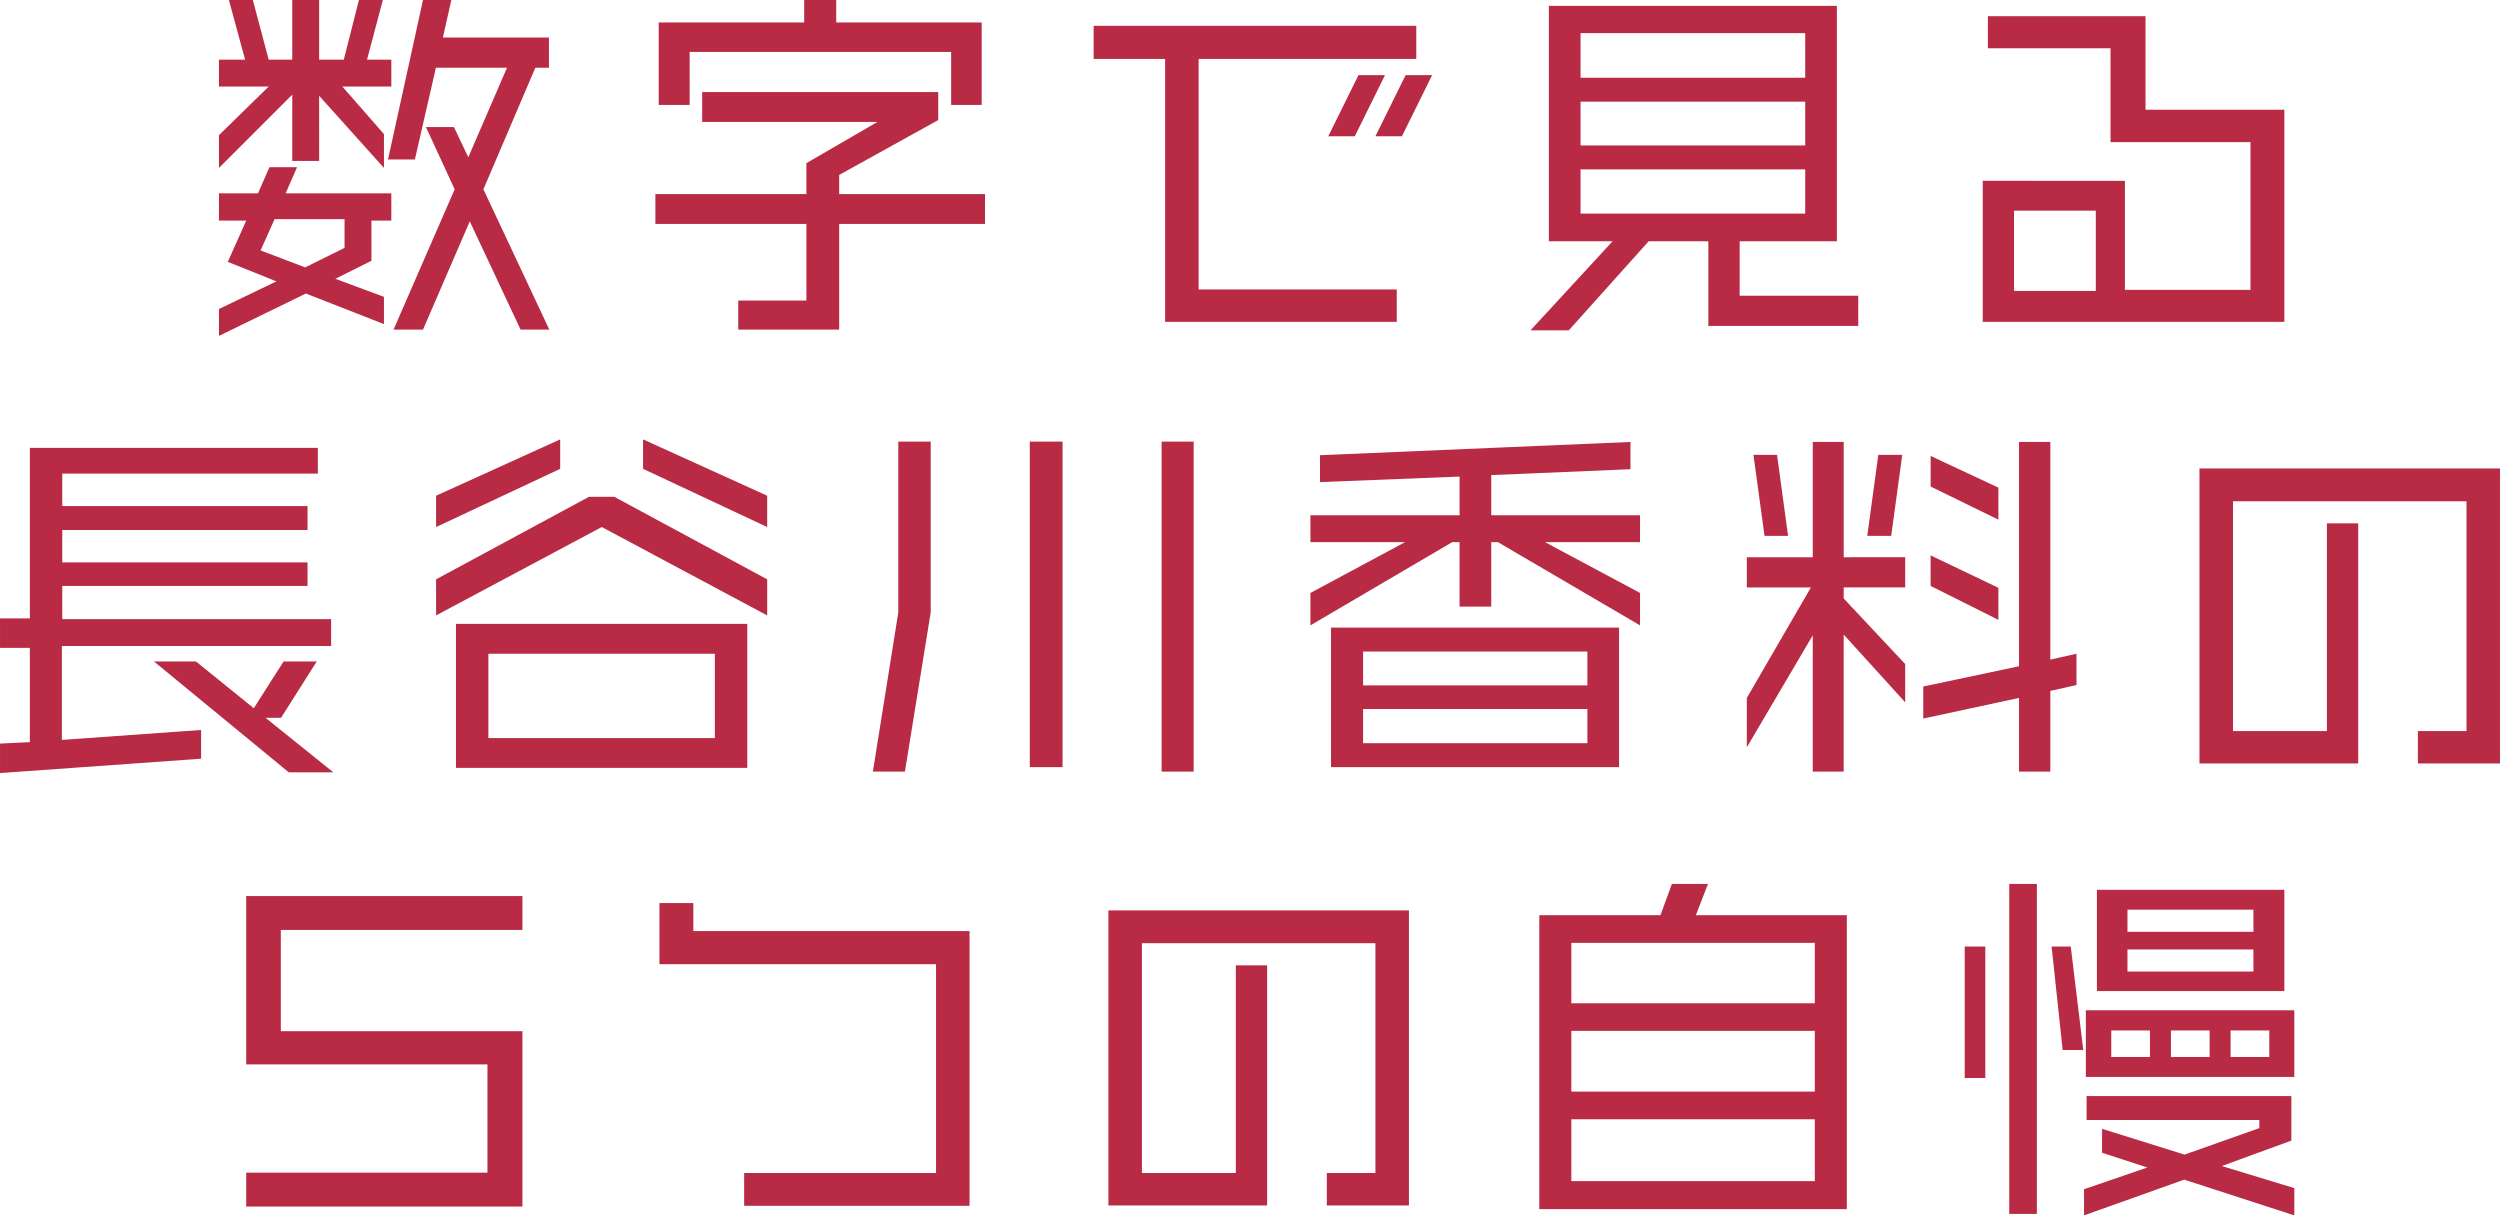 <svg xmlns="http://www.w3.org/2000/svg" width="169.7" height="82.5" viewBox="0 0 169.7 82.5">
  <defs>
    <style>
      .cls-1 {
        fill: #b92b44;
      }
    </style>
  </defs>
  <path id="路径_1220" data-name="路径 1220" class="cls-1" d="M-48.05,1.925-52.525-7.6-49-15.85h.925V-17.9h-7.2l.575-2.55h-1.925L-59-9.625h1.825l1.425-6.225h4.825L-53.55-9.775l-.975-2.05h-1.9l1.95,4.225-4.15,9.525h2l3.175-7.35L-50,1.925Zm-10.725-16.5V-16.4h-1.65l1.075-4.05h-1.625L-62-16.4h-1.675v-4.05H-65.5v4.05h-1.6l-1.075-4.05H-69.8l1.1,4.05h-1.775v1.825H-67.1l-3.375,3.3V-9.05l4.975-4.975v4.5h1.825V-13.95l4.4,4.9v-2.3L-62.1-14.575Zm0,9.1v-1.85H-65.95l.775-1.775H-67.05l-.775,1.775h-2.65v1.85h1.85l-1.25,2.8,3.3,1.325-3.9,1.875V2.35l5.9-2.875,5.3,2.075V-.3l-3.3-1.225,2.45-1.225V-5.475Zm-3.175,1.85L-64.625-2.3-67.65-3.45l.95-2.125h4.75Zm43.25-9.7v-5.6h-9.875V-20.45H-30.75v1.525h-9.875v5.6h2.1v-3.6h17.75v3.6Zm.225,8.075V-7.275h-9.9v-1.3L-21.65-12.3v-1.9H-37.675v2.025h11.9l-4.825,2.8v2.1H-40.85V-5.25H-30.6v5.2h-4.625V1.925h6.85V-5.25Zm30.35-10.1h-1.8L8.025-11.2h1.8Zm-3.2,0h-1.8L4.825-11.2h1.8Zm2.125-1.1V-18.7H-11.1v2.25h4.85V1.4H9.475V-.8H-3.975V-16.45Zm30,18.125V-.375H32.75v-3.7h6.6V-20.05H19.8V-4.075h4.325L18.55,1.975h2.6l5.425-6.05h4.05v5.75Zm-3.6-16.85H21.95V-18.2H37.2Zm0,4.6H21.95V-13.55H37.2Zm0,4.625H21.95v-3H37.2ZM69.725,1.4V-13H60.3v-6.35H49.6v2.175h8.325V-10.8h9.5V-.775H58.9v-7.4H49.25V1.4ZM56.925-.7h-5.55V-6.15h5.55ZM-62.862,23.4V21.575h-18.25v-2.25h16.65v-1.6h-16.65v-2.2h16.65V13.9h-16.65V11.7h17.35V9.95h-19.55V21.525h-2.025v2h2.025v6.4l-2.025.1v2l13.65-.975V29.1l-9.45.675V23.4Zm.15,8.575-4.6-3.7h1.05l2.425-3.825h-2.25l-2.025,3.175-3.925-3.175h-2.85l9.15,7.525Zm29.45-16.65V13.2l-8.425-3.825v2Zm0,6v-2.45l-10.375-5.6h-1.725l-10.375,5.6v2.45l11.25-6Zm-14.05-9.95v-2L-55.737,13.2v2.125Zm12.7,20.3V21.9H-54.388v9.775Zm-2.2-2.025H-52.187V23.925h15.375Zm32.5,2.275V9.525H-6.487v22.4Zm-8.9-.3V9.525h-2.225v22.1Zm-8.95-10.5V9.525h-2.2v11.6l-1.725,10.8h2.175ZM25.988,22V19.8l-6.45-3.45h6.45V14.525h-10.1V11.8l9.45-.4V9.55l-21.075.9v1.825l9.475-.375v2.625H3.613V16.35h6.425L3.613,19.8V22l9.625-5.65h.5v4.375h2.15V16.35h.45Zm-1.425,9.625V22.15H5.012v9.475Zm-2.15-5.55H7.188v-2.3H22.413Zm0,3.925H7.188V27.675H22.413Zm27.9-15.175V12.65l-4.6-2.15v2.075Zm5.3,11.225V23.925l-1.775.4V9.55H51.713V24.775l-6.5,1.375v2.175l6.5-1.4v5h2.125V26.45ZM43.787,10.425H42.162l-.75,5.5h1.625Zm6.525,11.2V19.45l-4.6-2.2v2.075Zm-14.275-5.7-.75-5.5h-1.6l.75,5.5Zm7.95,11.3v-2.6l-4.175-4.45v-.75h4.175v-2.05H39.813V9.55h-2.1v7.825H33.237v2.05h4.35l-4.35,7.5v3.35l4.475-7.6v9.25h2.1v-9.3Zm40.375,4.15V11.35h-20.4V31.375H74.738v-16.3H72.613v14.1H66.238v-15.6h15.85v15.6h-3.3v2.2ZM-49.875,61.45V49.55h-16.4V42.675h16.4v-2.3h-18.75V51.8H-52.25v7.35H-68.625v2.3Zm30.35-.05V42.75h-18.75v-1.9h-2.3V45H-21.8V59.175H-34.825V61.4ZM10.3,61.375V41.35H-10.1V61.375H.675v-16.3H-1.45v14.1H-7.825v-15.6H8.025v15.6h-3.3v2.2Zm29.725.25V41.675H29.775L30.6,39.55H28.15l-.775,2.125H19.15v19.95ZM37.85,47.65H21.325v-4.1H37.85Zm0,6H21.325V49.525H37.85Zm0,6.075H21.325v-4.2H37.85Zm31.875-12.9V39.95H57v6.875ZM70.4,52.65V48.125H56.25V52.65ZM56.075,50.825l-.85-7.025h-1.3l.75,7.025ZM70.4,62.05V60.2l-4.925-1.5L70.2,56.975V53.95H56.3v1.625H68.025v.55l-5.075,1.8-5.6-1.75V57.8l3.075,1-4.3,1.475V62.05l6.8-2.425Zm-17.475-.1V39.55H51.05v22.4Zm-3.5-9.225V43.8h-1.4v8.925Zm18.2-9.925h-8.55V41.3h8.55Zm0,2.7h-8.55V44h8.55ZM68.7,51.3H66.075V49.5H68.7Zm-4.05,0H62.025V49.5H64.65Zm-4.05,0H57.975V49.5H60.6Z" transform="translate(85.338 20.45)"/>
</svg>
